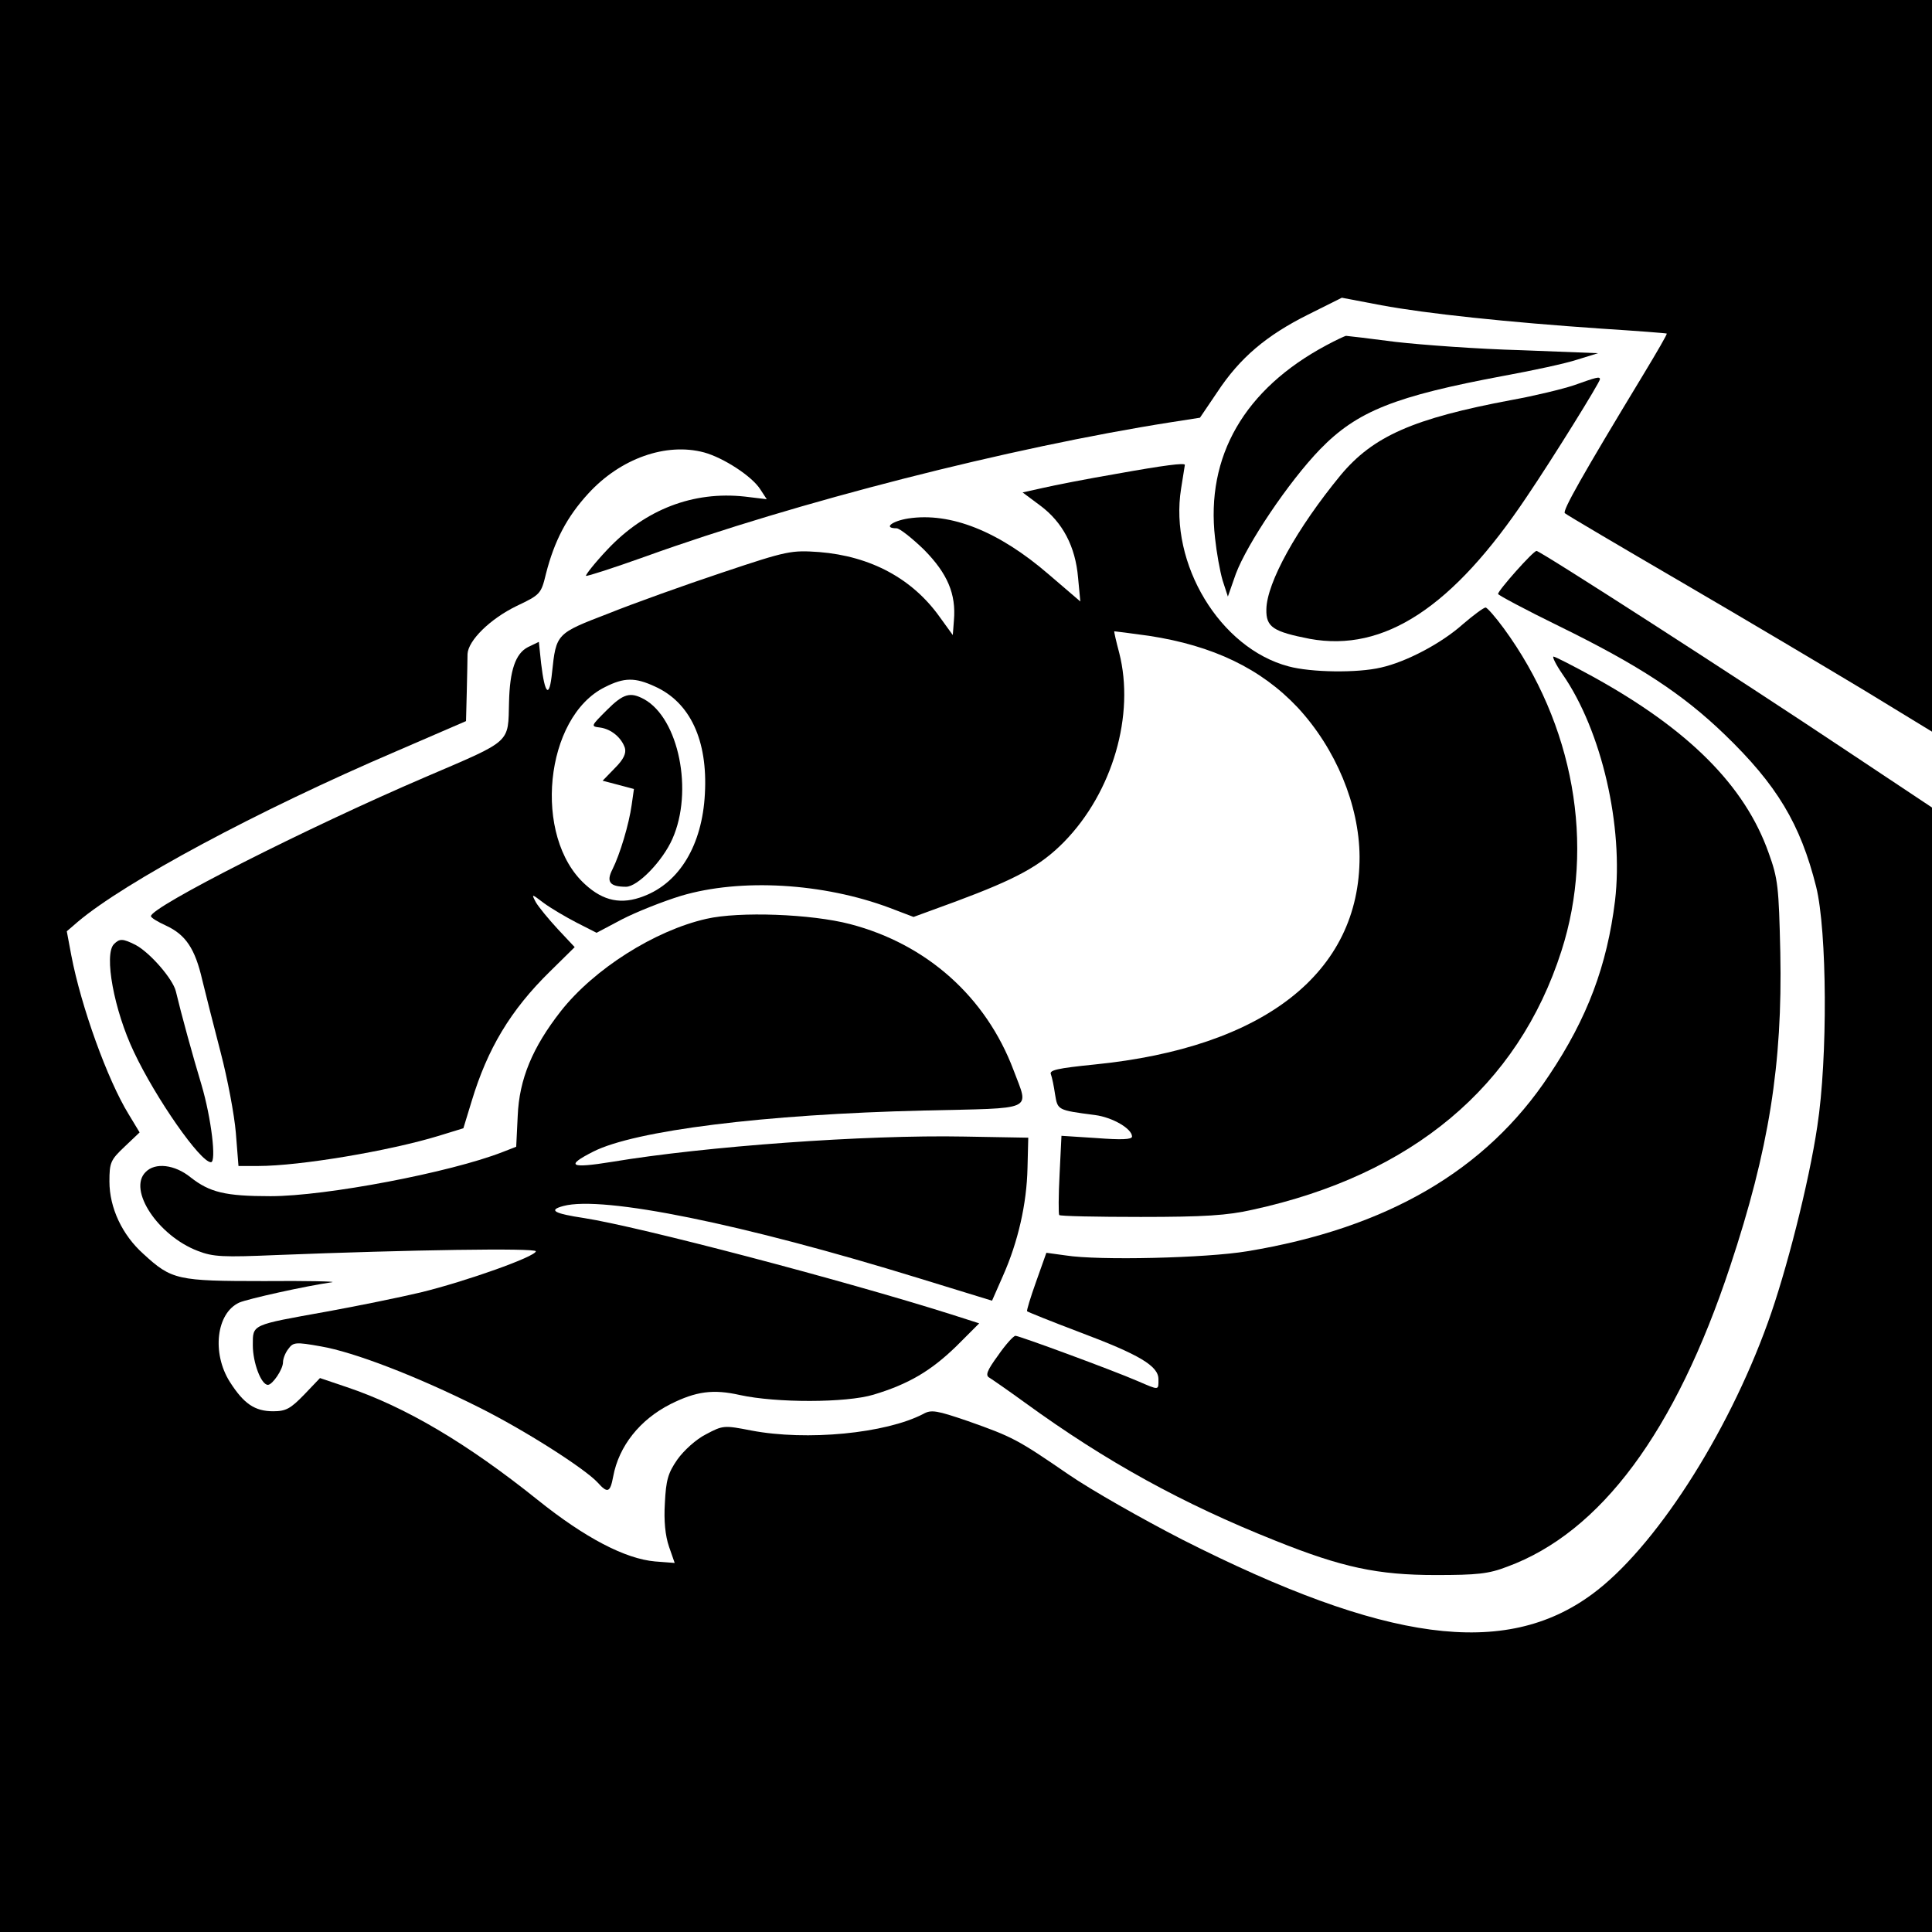 <?xml version="1.0" standalone="no"?>
<!DOCTYPE svg PUBLIC "-//W3C//DTD SVG 20010904//EN"
 "http://www.w3.org/TR/2001/REC-SVG-20010904/DTD/svg10.dtd">
<svg version="1.0" xmlns="http://www.w3.org/2000/svg"
 width="512pt" height="512pt" viewBox="0 0 512 512"
 preserveAspectRatio="xMidYMid meet">
<g transform="translate(0,512) scale(0.1,-0.1)"
fill="#000000" stroke="none">
<path d="M0 2560 l0 -2560 2560 0 2560 0 0 1490 0 1490 -227 151 c-283 189
-811 529 -821 529 -9 0 -102 -105 -102 -114 0 -3 73 -42 163 -86 210 -103 326
-179 437 -286 139 -134 201 -237 243 -404 29 -117 31 -454 3 -635 -22 -149
-83 -388 -131 -520 -108 -300 -302 -600 -466 -720 -231 -170 -547 -128 -1086
145 -105 54 -241 131 -302 173 -134 92 -147 99 -266 141 -82 28 -97 31 -118
19 -100 -52 -309 -72 -456 -44 -72 14 -75 14 -120 -10 -26 -13 -59 -43 -76
-67 -25 -36 -30 -55 -33 -115 -3 -47 1 -87 11 -116 l15 -43 -52 4 c-79 7 -185
62 -311 163 -187 150 -351 247 -506 299 l-71 24 -42 -44 c-36 -37 -48 -44 -82
-44 -49 0 -78 20 -115 78 -48 76 -36 182 25 210 23 10 176 44 246 54 14 2 -67
4 -180 3 -230 0 -245 3 -320 72 -56 50 -90 122 -90 192 0 50 3 57 40 92 l40
38 -29 48 c-56 91 -126 285 -152 421 l-12 64 29 25 c124 105 475 294 844 452
l185 80 2 78 c1 43 2 88 2 100 2 36 60 93 130 127 63 30 65 32 78 86 22 86 55
150 112 212 85 93 206 136 307 109 51 -14 127 -63 149 -98 l17 -26 -58 7
c-137 15 -264 -34 -364 -140 -34 -36 -59 -68 -57 -70 2 -2 73 21 157 51 399
144 967 289 1393 356 l77 12 46 68 c60 91 130 150 240 205 l90 45 105 -20
c118 -22 335 -45 584 -62 94 -6 171 -12 172 -13 2 -1 -26 -49 -61 -107 -163
-269 -216 -363 -209 -369 4 -4 145 -87 313 -185 168 -98 385 -227 483 -286
l177 -108 0 970 0 969 -2560 0 -2560 0 0 -2560z"/>
<path d="M3515 4205 c-217 -116 -320 -294 -295 -511 4 -38 13 -88 20 -112 l14
-43 21 60 c30 80 140 244 223 330 99 102 199 141 487 195 77 14 165 33 195 43
l55 17 -205 8 c-113 3 -262 14 -332 22 -69 9 -128 16 -131 16 -2 0 -26 -11
-52 -25z"/>
<path d="M4171 4099 c-30 -10 -104 -28 -165 -39 -261 -49 -367 -96 -453 -199
-116 -141 -196 -285 -197 -356 -1 -47 18 -59 115 -78 197 -36 379 83 576 378
69 102 193 302 193 310 0 8 -10 5 -69 -16z"/>
<path d="M2957 3864 c-76 -13 -163 -30 -193 -37 l-54 -12 47 -35 c59 -44 93
-108 100 -191 l6 -63 -84 72 c-132 114 -260 165 -372 148 -44 -7 -67 -26 -31
-26 8 0 41 -26 73 -57 62 -63 85 -117 79 -187 l-3 -39 -34 47 c-73 103 -184
162 -320 173 -74 5 -83 4 -256 -54 -99 -33 -236 -82 -303 -109 -138 -53 -138
-53 -149 -156 -7 -70 -19 -60 -29 24 l-6 57 -29 -14 c-33 -17 -48 -62 -50
-145 -3 -111 10 -100 -221 -199 -315 -135 -729 -345 -728 -369 0 -4 18 -15 40
-25 52 -24 77 -61 96 -144 9 -37 31 -124 49 -193 18 -69 36 -164 40 -212 l7
-88 52 0 c111 0 348 40 479 80 l65 20 22 72 c42 139 103 241 207 343 l66 65
-45 48 c-25 27 -51 59 -58 71 -12 23 -12 23 21 -2 19 -14 58 -37 87 -52 l53
-27 68 36 c37 19 107 47 156 62 158 47 377 34 553 -32 l63 -24 112 41 c161 60
224 94 287 158 129 132 188 337 146 501 -8 30 -14 56 -13 57 1 0 43 -5 92 -12
170 -26 297 -87 394 -190 101 -109 163 -258 164 -395 1 -307 -252 -506 -702
-551 -99 -10 -121 -15 -116 -26 3 -8 8 -32 11 -53 7 -42 6 -42 106 -55 46 -6
98 -36 98 -57 0 -8 -29 -9 -94 -4 l-93 6 -5 -102 c-3 -57 -3 -105 -1 -108 3
-3 100 -5 216 -5 168 0 230 4 296 19 423 92 704 327 819 686 90 280 33 601
-153 855 -22 30 -44 55 -48 55 -5 0 -32 -20 -60 -44 -57 -51 -150 -100 -217
-115 -63 -15 -186 -13 -245 3 -182 48 -317 272 -285 471 5 33 10 61 10 63 0 6
-55 -1 -183 -24z m-1222 -563 c94 -42 141 -143 133 -285 -7 -135 -67 -235
-162 -271 -59 -23 -107 -13 -155 31 -140 126 -108 444 52 523 51 26 80 26 132
2z"/>
<path d="M1608 3238 c-42 -42 -43 -43 -18 -46 30 -4 57 -27 66 -54 4 -14 -3
-30 -26 -53 l-33 -34 42 -11 41 -11 -6 -42 c-7 -51 -31 -131 -51 -171 -17 -33
-7 -46 36 -46 31 0 97 68 123 127 56 126 17 319 -75 370 -37 20 -55 15 -99
-29z"/>
<path d="M4141 3333 c104 -150 162 -404 139 -600 -21 -171 -73 -311 -175 -463
-167 -252 -430 -405 -800 -466 -108 -18 -393 -25 -481 -11 l-51 7 -27 -76
c-15 -42 -26 -78 -24 -79 2 -2 64 -27 138 -55 160 -60 210 -90 210 -125 0 -30
3 -30 -55 -5 -67 29 -314 120 -324 120 -5 0 -26 -23 -46 -52 -30 -41 -34 -53
-23 -59 8 -5 50 -34 94 -66 216 -157 418 -268 664 -366 177 -71 271 -91 425
-91 109 0 140 3 189 22 248 91 446 358 591 796 103 310 139 536 133 831 -4
175 -6 196 -31 265 -63 178 -212 327 -466 467 -53 29 -100 53 -104 53 -4 0 6
-21 24 -47z"/>
<path d="M1872 2685 c-137 -31 -298 -133 -386 -245 -75 -96 -110 -180 -114
-277 l-4 -82 -36 -14 c-138 -54 -468 -117 -615 -117 -120 0 -161 10 -212 50
-42 34 -94 40 -119 14 -48 -47 33 -169 138 -209 41 -16 67 -17 209 -11 354 14
687 19 687 10 0 -14 -186 -80 -305 -109 -55 -13 -167 -36 -250 -51 -200 -36
-195 -33 -195 -89 0 -46 22 -105 40 -105 12 0 40 41 40 60 0 9 6 25 14 35 13
18 19 19 86 7 88 -15 254 -79 416 -160 123 -61 284 -164 318 -201 26 -29 33
-27 41 16 15 81 71 151 152 192 68 34 113 40 184 24 96 -21 281 -21 354 1 93
28 152 63 219 128 l61 61 -75 24 c-288 91 -825 232 -972 255 -80 12 -96 21
-55 32 105 28 474 -47 944 -192 l192 -59 29 66 c40 90 63 191 65 286 l2 80
-170 3 c-262 5 -687 -26 -933 -67 -111 -18 -125 -11 -50 27 110 56 453 99 876
109 300 7 279 -3 238 107 -73 194 -230 334 -433 387 -103 27 -294 34 -381 14z"/>
<path d="M302 2618 c-27 -27 0 -175 53 -286 58 -123 176 -292 204 -292 15 0 1
117 -25 205 -23 76 -54 189 -68 248 -8 33 -69 103 -107 123 -34 17 -42 17 -57
2z"/>
</g>
</svg>
